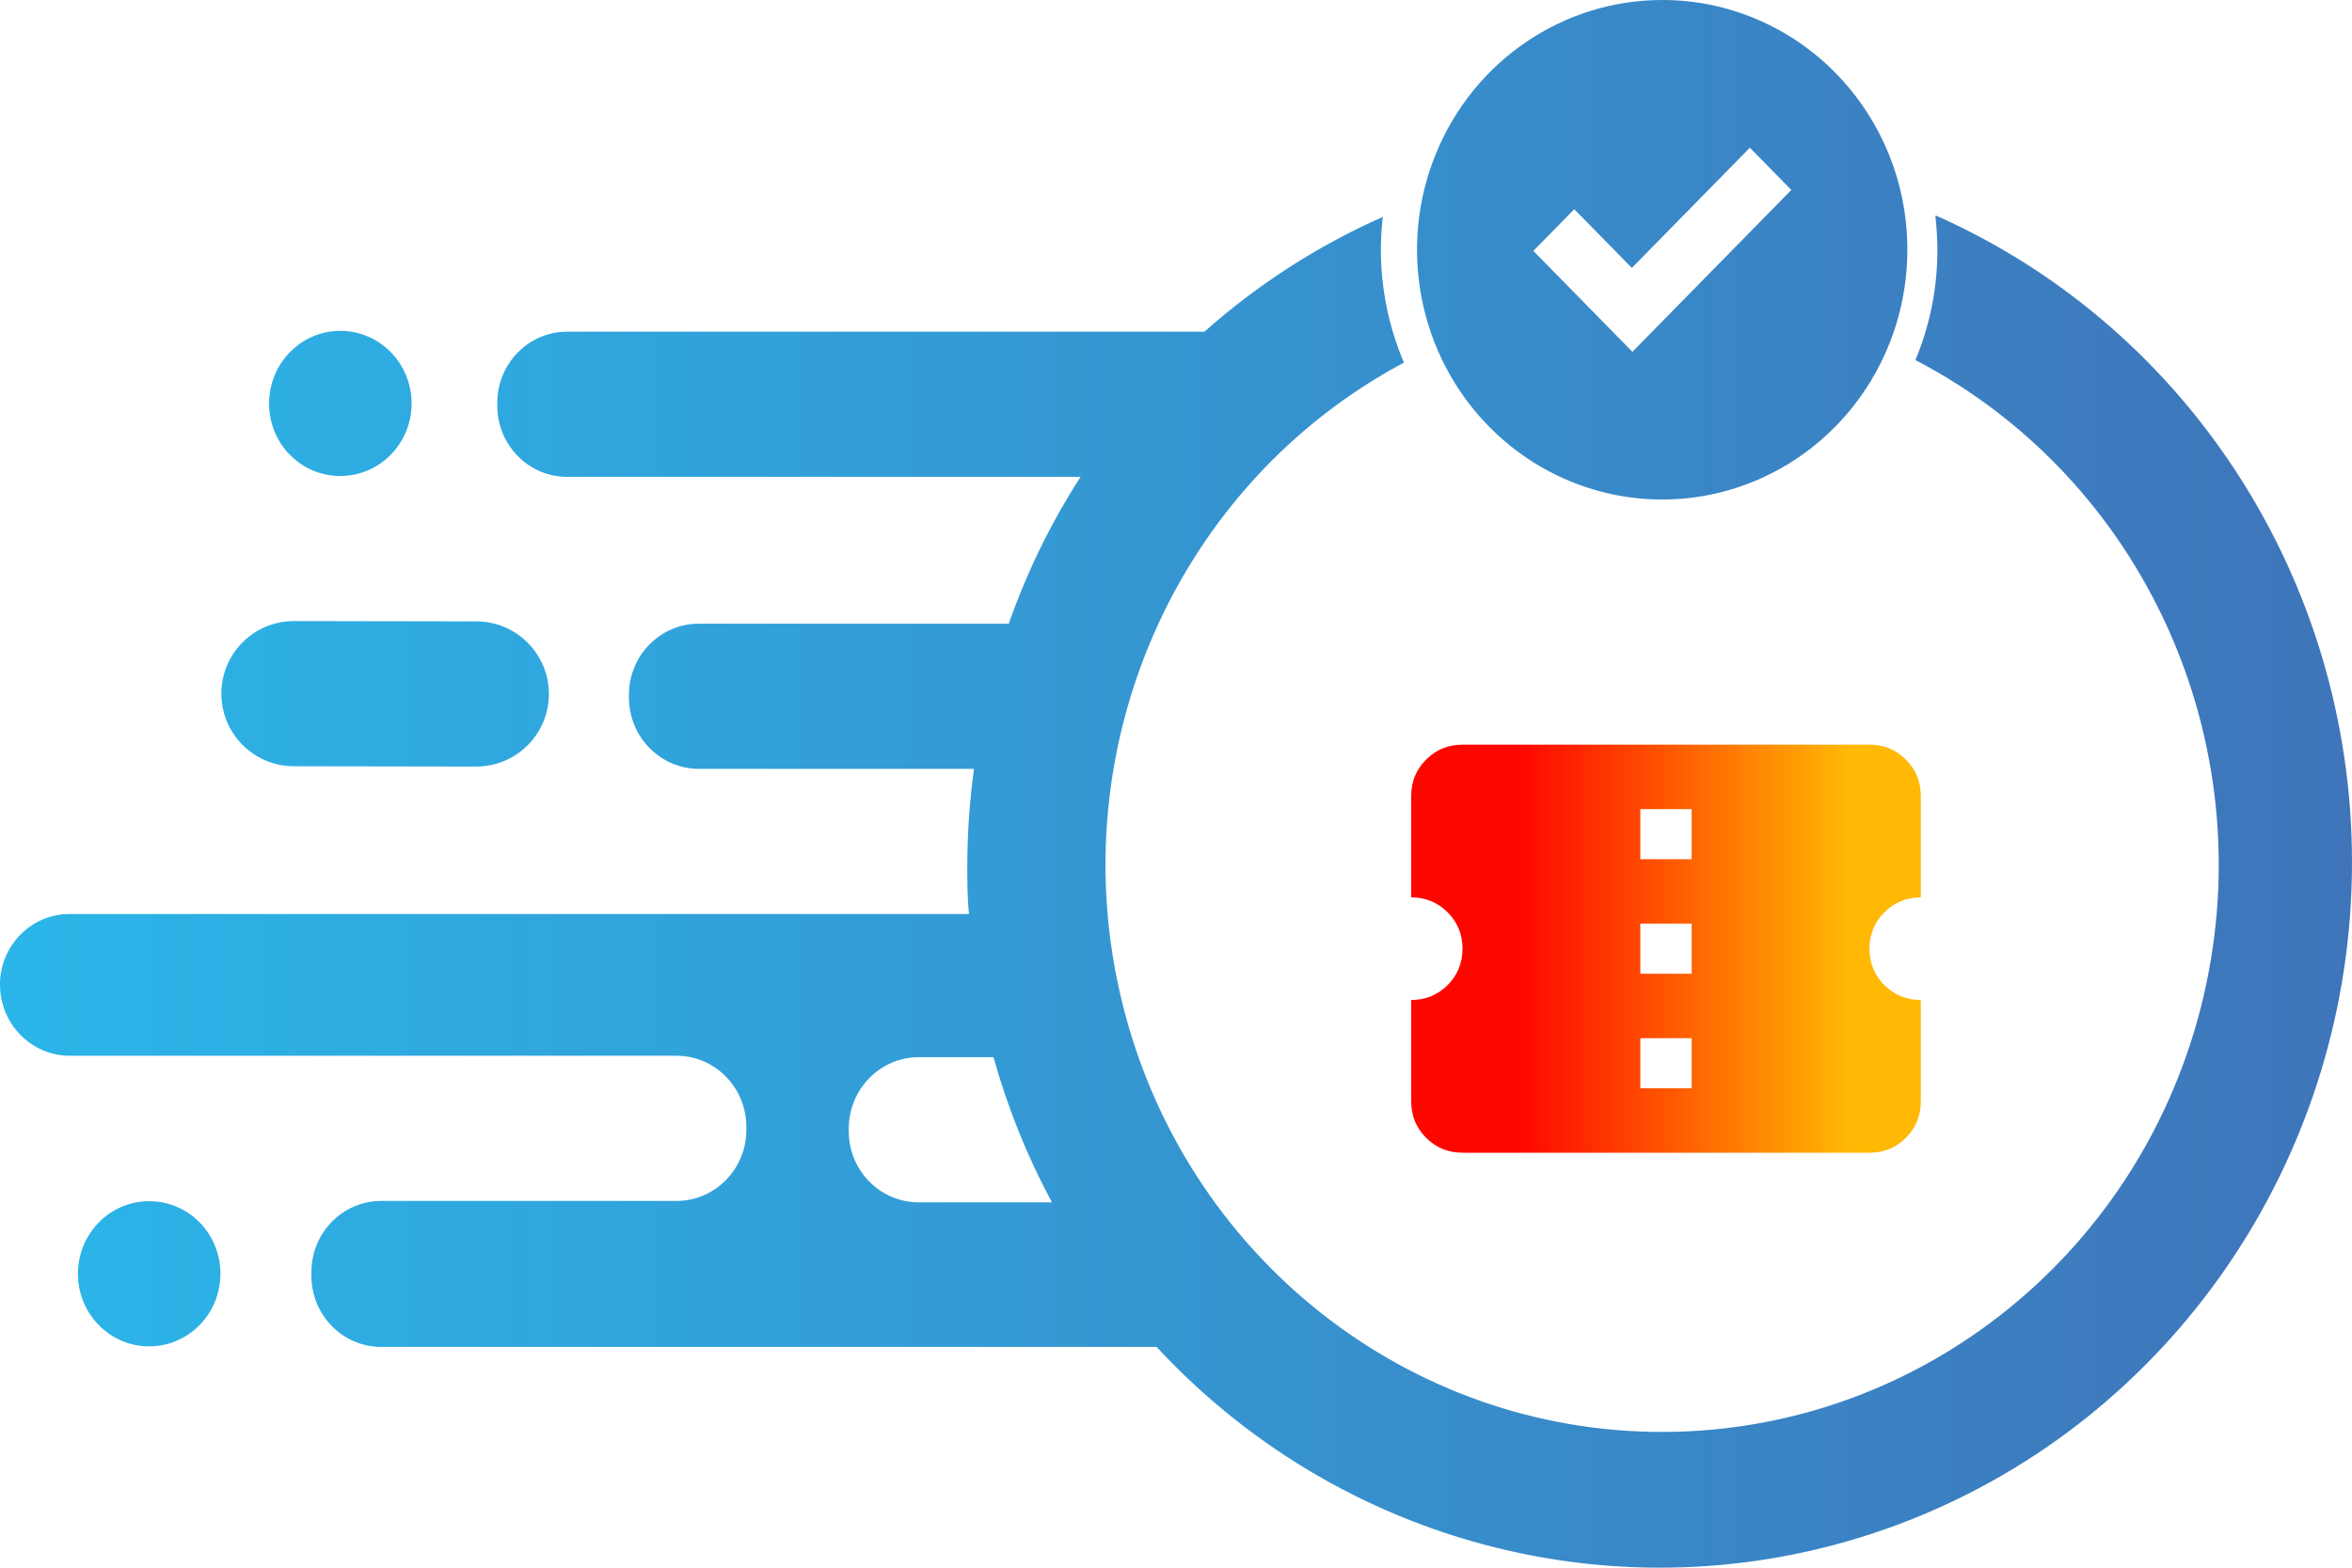 <?xml version="1.0" encoding="UTF-8"?> <svg xmlns="http://www.w3.org/2000/svg" xmlns:xlink="http://www.w3.org/1999/xlink" width="60px" height="40px" viewBox="0 0 60 40"><!-- Generator: sketchtool 58 (101010) - https://sketch.com --><title>665DFFA7-49E0-4BA6-9E22-8635CAEACC46</title><desc>Created with sketchtool.</desc><defs><linearGradient x1="0%" y1="50%" x2="100%" y2="50%" id="linearGradient-1"><stop stop-color="#2BB6E9" offset="0%"></stop><stop stop-color="#3F74B9" offset="100%"></stop></linearGradient><linearGradient x1="0%" y1="50%" x2="100%" y2="50%" id="linearGradient-2"><stop stop-color="#FE0600" offset="21%"></stop><stop stop-color="#FFB904" offset="86%"></stop></linearGradient></defs><g id="Page-1" stroke="none" stroke-width="1" fill="none" fill-rule="evenodd"><g id="Techtiq_3.3.0_Services" transform="translate(-775, -3206)"><g id="Section" transform="translate(0, 2600)"><g id="Inner" transform="translate(150, 120)"><g id="Group" transform="translate(15, 0)"><g transform="translate(570, 446)" id="ic_seamless"><g transform="translate(40, 40)"><path d="M49.381,5.498 C55.953,8.41 60.147,15.079 59.996,22.38 C59.846,29.68 55.381,36.165 48.695,38.793 C42.009,41.421 34.428,39.673 29.504,34.367 L29.504,34.367 L9.719,34.367 C8.737,34.363 7.944,33.552 7.944,32.552 L7.944,32.552 L7.944,32.45 C7.948,31.453 8.74,30.646 9.719,30.642 L9.719,30.642 L17.265,30.642 C18.244,30.638 19.036,29.831 19.04,28.834 L19.04,28.834 L19.04,28.747 C19.036,27.752 18.248,26.946 17.272,26.938 L17.272,26.938 L1.775,26.938 C0.796,26.934 0.004,26.127 3.55271368e-15,25.13 L3.55271368e-15,25.13 L3.55271368e-15,25.043 C0.046,24.076 0.831,23.316 1.782,23.321 L1.782,23.321 L24.719,23.321 C24.676,22.902 24.676,22.475 24.676,22.048 C24.679,21.235 24.736,20.423 24.847,19.618 L24.847,19.618 L17.819,19.618 C16.839,19.61 16.048,18.8 16.044,17.802 L16.044,17.802 L16.044,17.715 C16.052,16.721 16.843,15.918 17.819,15.914 L17.819,15.914 L25.734,15.914 C26.196,14.595 26.811,13.337 27.566,12.167 L27.566,12.167 L14.454,12.167 C13.478,12.159 12.69,11.353 12.686,10.359 L12.686,10.359 L12.686,10.272 C12.69,9.275 13.482,8.467 14.461,8.463 L14.461,8.463 L30.725,8.463 C32.086,7.255 33.62,6.267 35.275,5.534 C35.244,5.808 35.228,6.083 35.226,6.358 C35.225,7.354 35.425,8.339 35.815,9.252 C30.014,12.347 27.042,19.083 28.622,25.559 C30.201,32.034 35.922,36.569 42.47,36.536 C49.018,36.503 54.695,31.912 56.213,25.421 C57.73,18.93 54.694,12.224 48.863,9.187 C49.235,8.297 49.425,7.34 49.424,6.373 C49.422,6.09 49.405,5.808 49.374,5.527 L49.374,5.527 Z M3.805,30.649 C4.288,30.647 4.751,30.842 5.092,31.189 C5.434,31.537 5.624,32.009 5.623,32.501 C5.623,33.524 4.809,34.353 3.805,34.353 C2.801,34.353 1.988,33.524 1.988,32.501 C1.988,31.478 2.801,30.649 3.805,30.649 Z M25.344,26.974 L23.427,26.974 C22.45,26.982 21.66,27.787 21.652,28.783 L21.652,28.783 L21.652,28.87 C21.656,29.867 22.448,30.674 23.427,30.678 L23.427,30.678 L26.835,30.678 C26.203,29.504 25.703,28.262 25.344,26.974 L25.344,26.974 Z M7.502,15.847 L12.154,15.855 C13.176,15.857 14.004,16.688 14.002,17.71 C14.001,18.684 13.247,19.481 12.292,19.553 L12.147,19.559 L7.495,19.551 C6.473,19.549 5.645,18.718 5.647,17.695 C5.648,16.721 6.402,15.924 7.357,15.852 L7.502,15.847 Z M42.41,4.12295334e-06 C44.068,4.12295334e-06 45.658,0.672 46.83,1.867 C48.002,3.062 48.659,4.683 48.657,6.373 C48.657,8.951 47.133,11.275 44.795,12.261 C42.457,13.247 39.766,12.701 37.978,10.877 C36.19,9.053 35.656,6.31 36.627,3.929 C37.597,1.548 39.88,-0.003 42.41,4.12295334e-06 Z M8.689,8.442 C9.693,8.446 10.503,9.278 10.5,10.301 C10.496,11.324 9.679,12.149 8.675,12.145 C8.193,12.145 7.73,11.949 7.39,11.6 C7.05,11.251 6.861,10.778 6.865,10.286 C6.869,9.264 7.686,8.438 8.689,8.442 Z M44.639,3.769 L41.629,6.836 L40.16,5.338 L39.116,6.402 L40.586,7.899 L41.643,8.977 L42.687,7.914 L45.697,4.847 L44.639,3.769 Z" id="Combined-Shape" fill="url(#linearGradient-1)"></path><path d="M47.691,19 C48.056,19 48.366,19.127 48.619,19.381 C48.873,19.634 49,19.944 49,20.309 L49,22.897 C48.635,22.897 48.325,23.024 48.071,23.278 C47.818,23.531 47.691,23.841 47.691,24.206 C47.691,24.571 47.818,24.881 48.071,25.135 C48.325,25.388 48.635,25.515 49,25.515 L49,28.103 C49,28.468 48.873,28.778 48.619,29.032 C48.366,29.285 48.056,29.412 47.691,29.412 L37.309,29.412 C36.944,29.412 36.634,29.285 36.381,29.032 C36.127,28.778 36,28.468 36,28.103 L36,25.515 C36.365,25.515 36.675,25.388 36.929,25.135 C37.182,24.881 37.309,24.571 37.309,24.206 C37.309,23.841 37.182,23.531 36.929,23.278 C36.675,23.024 36.365,22.897 36,22.897 L36,20.309 C36,19.944 36.127,19.634 36.381,19.381 C36.634,19.127 36.944,19 37.309,19 L47.691,19 Z M43.155,26.489 L41.845,26.489 L41.845,27.768 L43.155,27.768 L43.155,26.489 Z M43.155,23.567 L41.845,23.567 L41.845,24.845 L43.155,24.845 L43.155,23.567 Z M43.155,20.644 L41.845,20.644 L41.845,21.923 L43.155,21.923 L43.155,20.644 Z" id="Combined-Shape" fill="url(#linearGradient-2)" fill-rule="nonzero"></path></g></g></g></g></g></g></g></svg> 